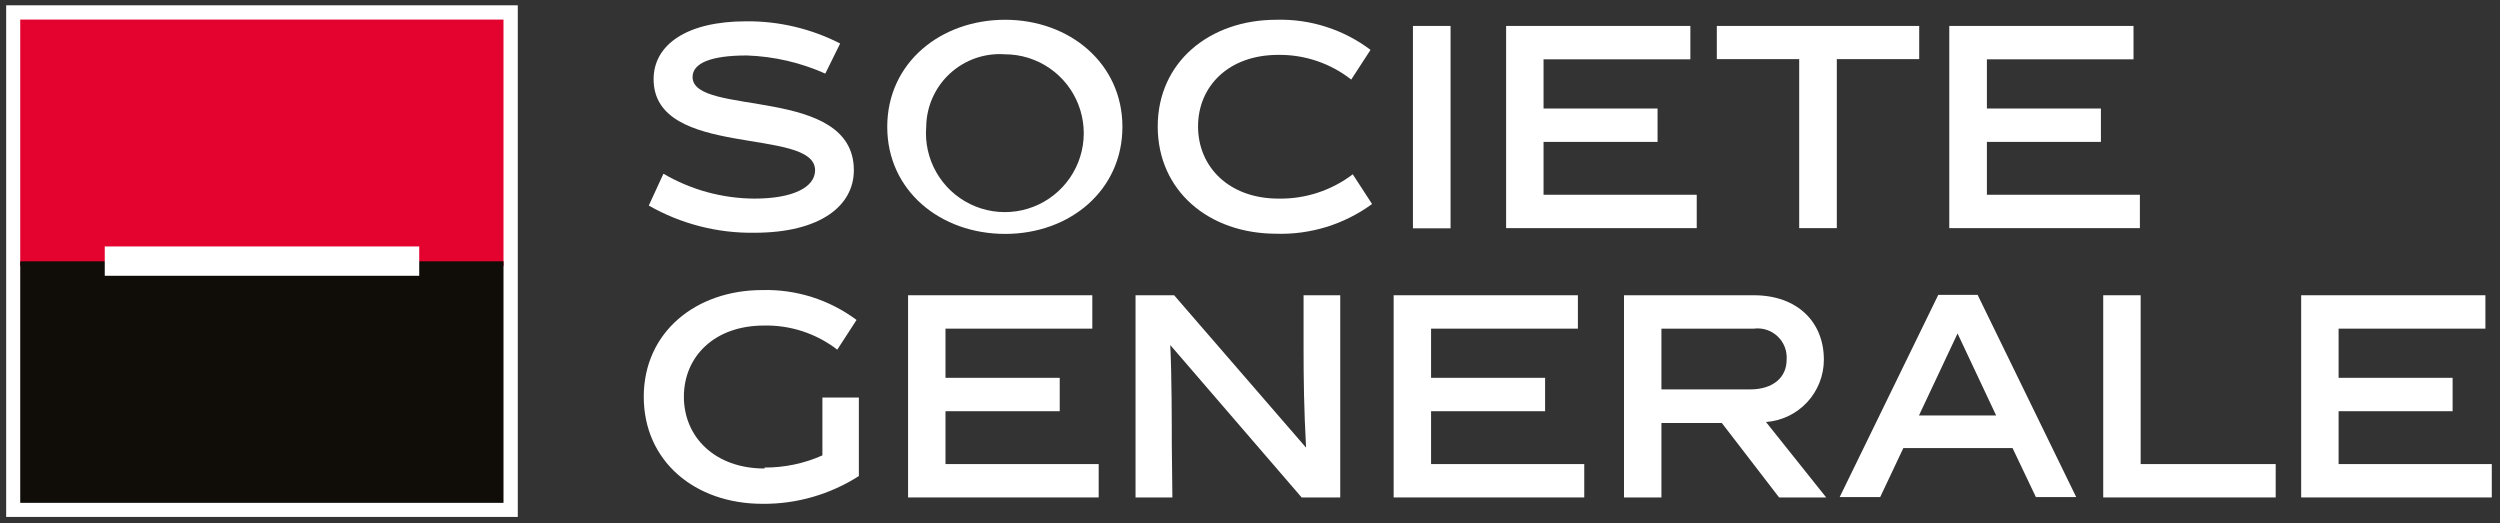 <svg width="215" height="45" viewBox="0 0 215 45" fill="none" xmlns="http://www.w3.org/2000/svg">
<rect x="0" y="0" width="215" height="45" fill="#333333" stroke="none"/>
<path d="M44.53 0.456H0.53V44.456H44.53V0.456Z" fill="white"/>
<path d="M70.976 6.329C68.847 5.378 66.554 4.848 64.223 4.77C61.121 4.77 59.561 5.433 59.561 6.628C59.561 10.062 73.431 7.308 73.431 14.641C73.431 17.678 70.578 20.017 64.87 20.017C61.691 20.062 58.557 19.254 55.795 17.678L57.056 14.94C59.432 16.331 62.134 17.069 64.887 17.08C68.205 17.08 70.097 16.101 70.097 14.641C70.097 10.875 56.21 13.696 56.21 6.81C56.21 3.857 59.047 1.833 64.157 1.833C66.97 1.805 69.749 2.46 72.253 3.741L70.976 6.329Z" fill="white"/>
<path d="M86.44 4.67C85.579 4.607 84.713 4.72 83.897 5.004C83.082 5.288 82.333 5.736 81.697 6.321C81.061 6.905 80.552 7.614 80.2 8.403C79.849 9.192 79.663 10.045 79.654 10.908C79.544 12.268 79.847 13.63 80.522 14.816C81.198 16.001 82.215 16.956 83.441 17.554C84.668 18.153 86.046 18.367 87.396 18.171C88.746 17.974 90.006 17.375 91.01 16.451C92.015 15.528 92.718 14.323 93.027 12.994C93.336 11.665 93.238 10.274 92.744 9.002C92.251 7.729 91.385 6.636 90.261 5.863C89.136 5.09 87.805 4.675 86.44 4.67ZM86.44 20.116C80.898 20.116 76.303 16.417 76.303 10.908C76.303 5.4 80.898 1.7 86.44 1.7C91.981 1.7 96.528 5.45 96.528 10.908C96.528 16.367 92.015 20.116 86.44 20.116Z" fill="white"/>
<path d="M109.768 20.1C103.945 20.1 99.564 16.4 99.564 10.875C99.564 5.35 104.011 1.7 109.768 1.7C112.682 1.619 115.538 2.532 117.865 4.288L116.205 6.843C114.414 5.437 112.195 4.687 109.917 4.72C105.67 4.72 103.032 7.408 103.032 10.875C103.032 14.343 105.687 17.08 109.951 17.08C112.254 17.121 114.504 16.384 116.338 14.99L117.997 17.545C115.597 19.302 112.675 20.202 109.702 20.1" fill="white"/>
<path d="M124.748 2.231H121.513V19.636H124.748V2.231Z" fill="white"/>
<path d="M129.526 2.231V19.619H145.919V16.749H132.745V12.203H142.55V9.332H132.745V5.102H145.371V2.231H129.526Z" fill="white"/>
<path d="M147.646 2.231V5.085H154.731V19.619H157.966V5.085H165.051V2.231H147.646Z" fill="white"/>
<path d="M167.638 2.231V19.619H184.03V16.749H170.873V12.203H180.678V9.332H170.873V5.102H183.482V2.231H167.638Z" fill="white"/>
<path d="M65.749 40.209C67.464 40.217 69.16 39.861 70.727 39.163V34.186H73.862V40.939C71.388 42.525 68.506 43.355 65.567 43.328C59.743 43.328 55.363 39.645 55.363 34.12C55.363 28.595 59.81 24.945 65.567 24.945C68.478 24.869 71.33 25.775 73.663 27.516L72.004 30.071C70.202 28.679 67.977 27.947 65.7 27.997C61.452 27.997 58.814 30.652 58.814 34.12C58.814 37.587 61.486 40.292 65.749 40.292" fill="white"/>
<path d="M78.094 25.392V42.78H94.486V39.91H81.312V35.364H91.135V32.493H81.312V28.263H93.938V25.392H78.094Z" fill="white"/>
<path d="M100.825 42.78H97.656V25.392H100.975L112.323 38.499C112.14 35.181 112.107 32.543 112.107 29.972V25.392H115.26V42.78H111.941L100.643 29.673C100.775 32.245 100.775 36.741 100.775 38.218L100.825 42.78Z" fill="white"/>
<path d="M119.854 25.392V42.78H136.246V39.91H123.072V35.364H132.878V32.493H123.072V28.263H135.698V25.392H119.854Z" fill="white"/>
<path d="M150.498 33.489C152.506 33.489 153.65 32.444 153.65 30.934C153.678 30.563 153.623 30.191 153.489 29.844C153.355 29.497 153.145 29.184 152.875 28.928C152.605 28.672 152.281 28.48 151.927 28.365C151.574 28.25 151.199 28.215 150.83 28.263H142.883V33.489H150.498ZM148.076 36.376H142.883V42.78H139.664V25.392H150.83C154.546 25.392 156.853 27.666 156.853 30.934C156.852 32.29 156.339 33.596 155.416 34.59C154.493 35.584 153.228 36.192 151.875 36.293L157.052 42.78H153.003L148.076 36.376Z" fill="white"/>
<path d="M168.35 28.678L171.668 35.729H165.032L168.35 28.678ZM166.691 25.36L158.213 42.747H161.697L163.688 38.533H173.079L175.086 42.747H178.554L170.076 25.36H166.691Z" fill="white"/>
<path d="M180.877 25.392V42.78H195.71V39.91H184.096V25.392H180.877Z" fill="white"/>
<path d="M197.9 25.392V42.78H214.293V39.91H201.119V35.364H210.924V32.493H201.119V28.263H213.745V25.392H197.9Z" fill="white"/>
<path d="M43.301 1.684H1.74V22.887H43.301V1.684Z" fill="#E4032E"/>
<path d="M43.301 22.473H1.74V43.245H43.301V22.473Z" fill="#100C08"/>
<path d="M36.053 21.195H9.009V23.717H36.053V21.195Z" fill="white"/>
</svg>
